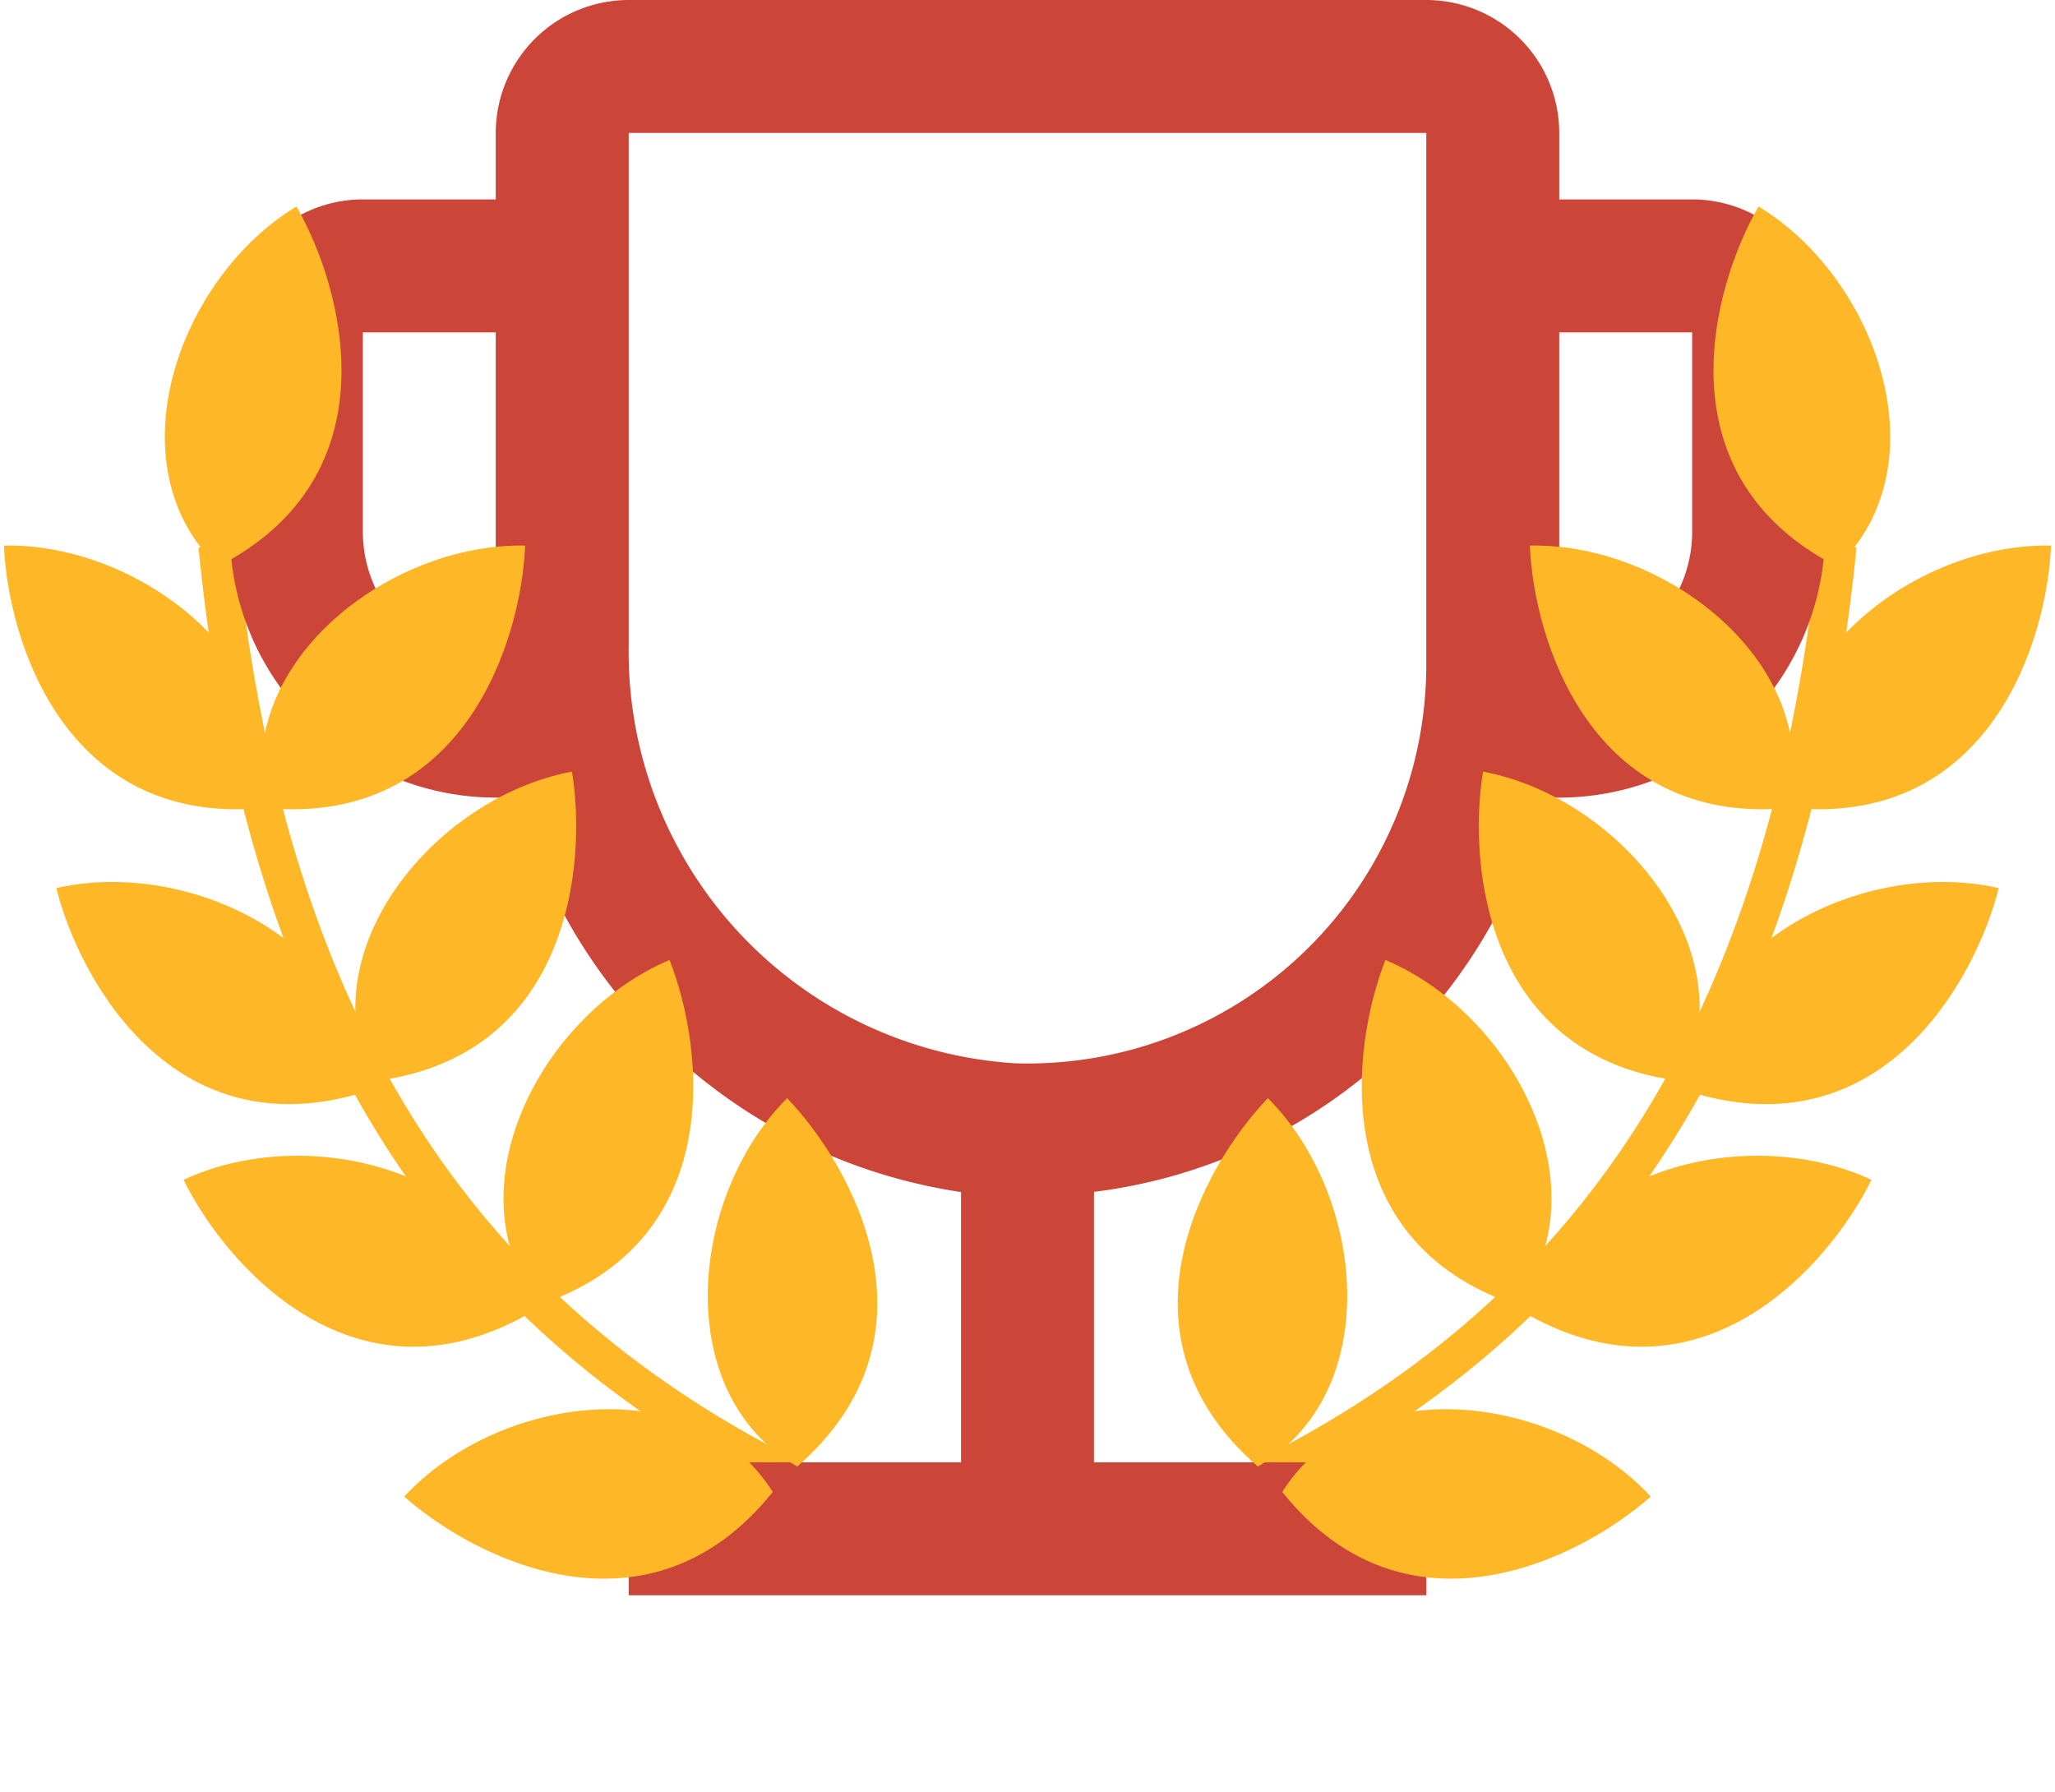 <svg width="219" height="191" viewBox="0 0 219 191" fill="none" xmlns="http://www.w3.org/2000/svg"><path d="M108.831 167.882c39.482-12.714 79.632-35.466 86.993-109.745m-85.655 109.745c-39.482-12.714-79.632-35.466-86.993-109.745" stroke="#FEB726" stroke-width="4.065"/><path d="M180.333 21.25h-14.166v-7.083A14.182 14.182 0 00152 0H67a14.18 14.18 0 00-14.167 14.167v7.083H38.667A14.18 14.18 0 0024.5 35.417v21.25A28.369 28.369 0 0052.833 85h2.281a57.862 57.862 0 0047.303 42.033v28.8H67V170h85v-14.167h-35.417v-28.822A56.426 56.426 0 00164.325 85h1.842A28.368 28.368 0 00194.5 56.667v-21.25a14.181 14.181 0 00-14.167-14.167zm-127.5 49.583a14.181 14.181 0 01-14.166-14.166v-21.25h14.166v35.416zm99.167 0a42.499 42.499 0 01-43.817 42.479A43.916 43.916 0 0167 68.758V14.167h85v56.666zm28.333-14.166a14.177 14.177 0 01-14.166 14.166V35.417h14.166v21.25z" fill="#CB4538"/><path d="M31.593 22.004c5.05 8.778 10.444 28.74-8.372 38.37-11.281-10.825-4.235-30.76 8.372-38.37zM55.966 58.14C55.548 68.259 49.45 88.018 28.4 86.114c-3.76-15.177 12.843-28.27 27.566-27.972zm4.986 24.091c1.65 9.991-.297 30.578-21.295 32.998-6.77-14.093 6.82-30.292 21.295-32.998zm10.403 20.075c3.714 9.421 6.139 29.957-13.88 36.738-9.582-12.354.297-31.049 13.88-36.738zm12.53 14.721c7.006 7.312 17.028 25.4 1.068 39.258-13.547-7.806-11.484-28.849-1.068-39.258z" fill="#FEB726"/><path d="M.423 58.14C.84 68.259 6.938 88.018 27.989 86.114 31.748 70.936 15.146 57.843.423 58.14zM6 94.644c2.467 9.82 12.46 27.924 32.682 21.775.59-15.624-18.329-25.064-32.683-21.775zm13.559 31.087c4.478 9.082 18.054 24.68 36.53 14.415-2.707-15.398-23.189-20.648-36.53-14.415zm23.521 33.756c7.584 6.709 26.056 16.004 39.27-.494-8.339-13.226-29.283-10.328-39.27.494zM187.407 22.004c-5.05 8.778-10.444 28.74 8.371 38.37 11.282-10.825 4.236-30.76-8.371-38.37zM163.034 58.14c.418 10.118 6.516 29.877 27.566 27.973 3.759-15.177-12.843-28.27-27.566-27.972zm-4.986 24.091c-1.651 9.991.297 30.578 21.295 32.998 6.769-14.093-6.82-30.292-21.295-32.998zm-10.403 20.075c-3.714 9.421-6.139 29.957 13.88 36.738 9.582-12.354-.297-31.049-13.88-36.738zm-12.53 14.721c-7.006 7.312-17.028 25.4-1.068 39.258 13.547-7.806 11.484-28.849 1.068-39.258z" fill="#FEB726"/><path d="M218.577 58.14c-.418 10.118-6.515 29.877-27.566 27.973-3.759-15.177 12.843-28.27 27.566-27.972zm-5.576 36.504c-2.468 9.82-12.461 27.924-32.683 21.775-.591-15.624 18.329-25.064 32.683-21.775zm-13.56 31.087c-4.478 9.082-18.054 24.68-36.531 14.415 2.708-15.398 23.19-20.648 36.531-14.415zm-23.521 33.756c-7.584 6.709-26.056 16.004-39.269-.494 8.338-13.226 29.283-10.328 39.269.494z" fill="#FEB726"/></svg>